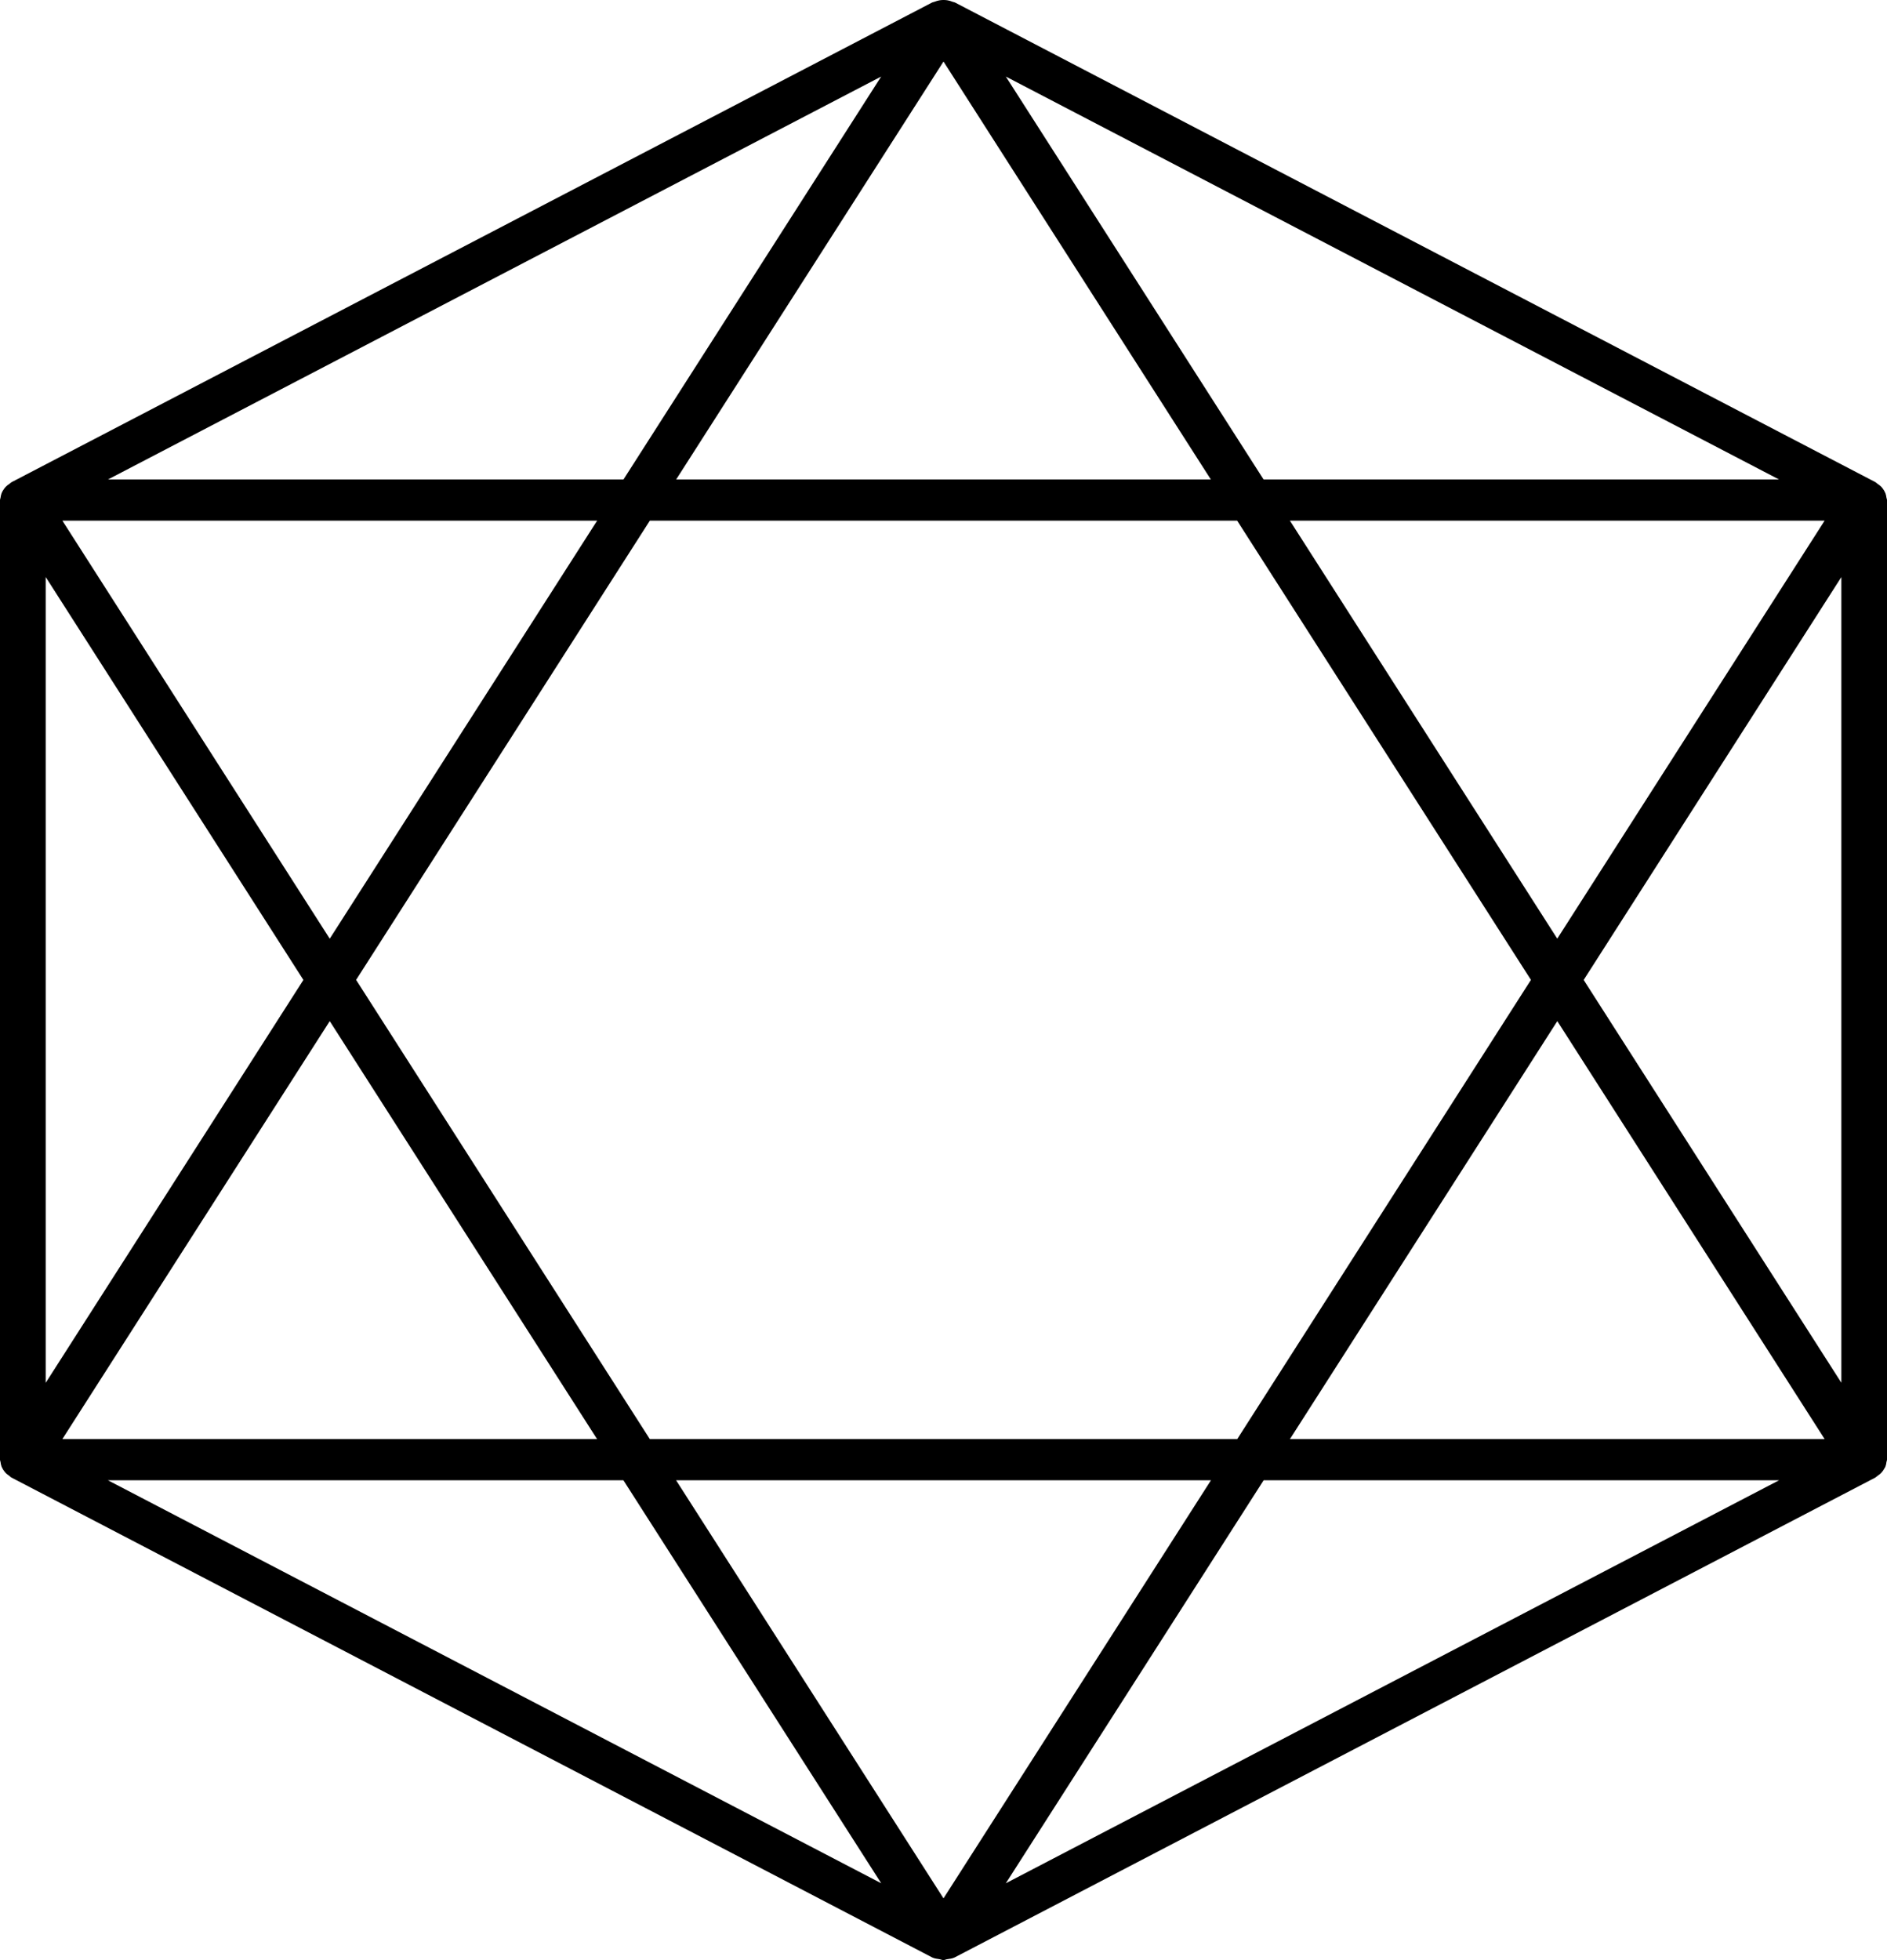 <svg xmlns="http://www.w3.org/2000/svg" fill="none" viewBox="0 0 78 81" height="81" width="78">
<path fill="black" d="M77.938 60.596C77.96 60.54 77.97 60.482 77.977 60.419C77.981 60.385 78 60.355 78 60.319V20.665C78 20.63 77.981 20.599 77.977 20.565C77.968 20.504 77.96 20.448 77.938 20.39C77.922 20.351 77.904 20.317 77.885 20.281C77.87 20.256 77.856 20.235 77.839 20.21C77.815 20.176 77.792 20.145 77.762 20.114C77.717 20.069 77.664 20.031 77.609 19.994C77.586 19.979 77.571 19.958 77.548 19.946C77.541 19.943 77.537 19.934 77.53 19.929L39.474 0.103C39.44 0.086 39.402 0.085 39.367 0.071C39.304 0.047 39.246 0.025 39.179 0.015C39.134 0.006 39.091 0.003 39.045 0.001C39.015 -0 38.989 -0 38.958 0.001C38.913 0.003 38.87 0.006 38.824 0.015C38.758 0.025 38.698 0.049 38.635 0.071C38.601 0.085 38.564 0.086 38.53 0.103L0.472 19.929C0.47 19.931 0.469 19.933 0.467 19.934C0.435 19.951 0.418 19.977 0.389 19.995C0.334 20.031 0.283 20.069 0.24 20.114C0.21 20.145 0.185 20.177 0.161 20.211C0.144 20.235 0.13 20.256 0.115 20.281C0.094 20.317 0.077 20.353 0.062 20.392C0.04 20.448 0.032 20.502 0.023 20.562C0.019 20.597 0 20.63 0 20.665V60.321C0 60.356 0.019 60.389 0.023 60.424C0.03 60.484 0.04 60.54 0.062 60.598C0.077 60.635 0.094 60.671 0.115 60.706C0.128 60.732 0.144 60.752 0.161 60.776C0.185 60.812 0.21 60.843 0.24 60.875C0.283 60.917 0.333 60.953 0.384 60.987C0.416 61.009 0.436 61.04 0.472 61.059H0.474L38.526 80.886L38.528 80.888C38.53 80.888 38.53 80.888 38.531 80.889C38.628 80.937 38.739 80.947 38.847 80.964C38.898 80.973 38.945 81 38.996 81C39.047 81 39.094 80.971 39.145 80.964C39.255 80.947 39.367 80.937 39.461 80.889C39.463 80.888 39.463 80.888 39.465 80.888L39.467 80.886L77.522 61.057C77.528 61.055 77.53 61.048 77.533 61.047C77.564 61.031 77.579 61.008 77.607 60.989C77.658 60.953 77.709 60.919 77.752 60.875C77.783 60.843 77.807 60.812 77.834 60.776C77.851 60.752 77.866 60.73 77.877 60.705C77.907 60.669 77.924 60.635 77.938 60.596ZM26.861 59.47L14.72 40.493L26.861 21.516H51.139L63.282 40.493L51.141 59.47H26.861ZM50.055 61.171L39 78.448L27.947 61.171H50.055ZM1.889 23.845L12.541 40.495L1.889 57.144V23.845ZM2.579 21.516H24.683L13.63 38.791L2.579 21.516ZM13.63 42.197L24.681 59.47H2.577L13.63 42.197ZM27.949 19.815L39 2.543L50.051 19.815H27.949ZM53.319 21.516H75.421L64.37 38.789L53.319 21.516ZM64.372 42.197L75.423 59.47H53.319L64.372 42.197ZM76.113 23.847V57.141L65.462 40.495L76.113 23.847ZM52.231 19.815L41.577 3.164L73.539 19.815H52.231ZM25.771 19.815H4.461L36.423 3.164L25.771 19.815ZM25.769 61.171L36.425 77.824L4.461 61.171H25.769ZM52.233 61.171H73.539L41.577 77.824L52.233 61.171Z"></path>
</svg>
